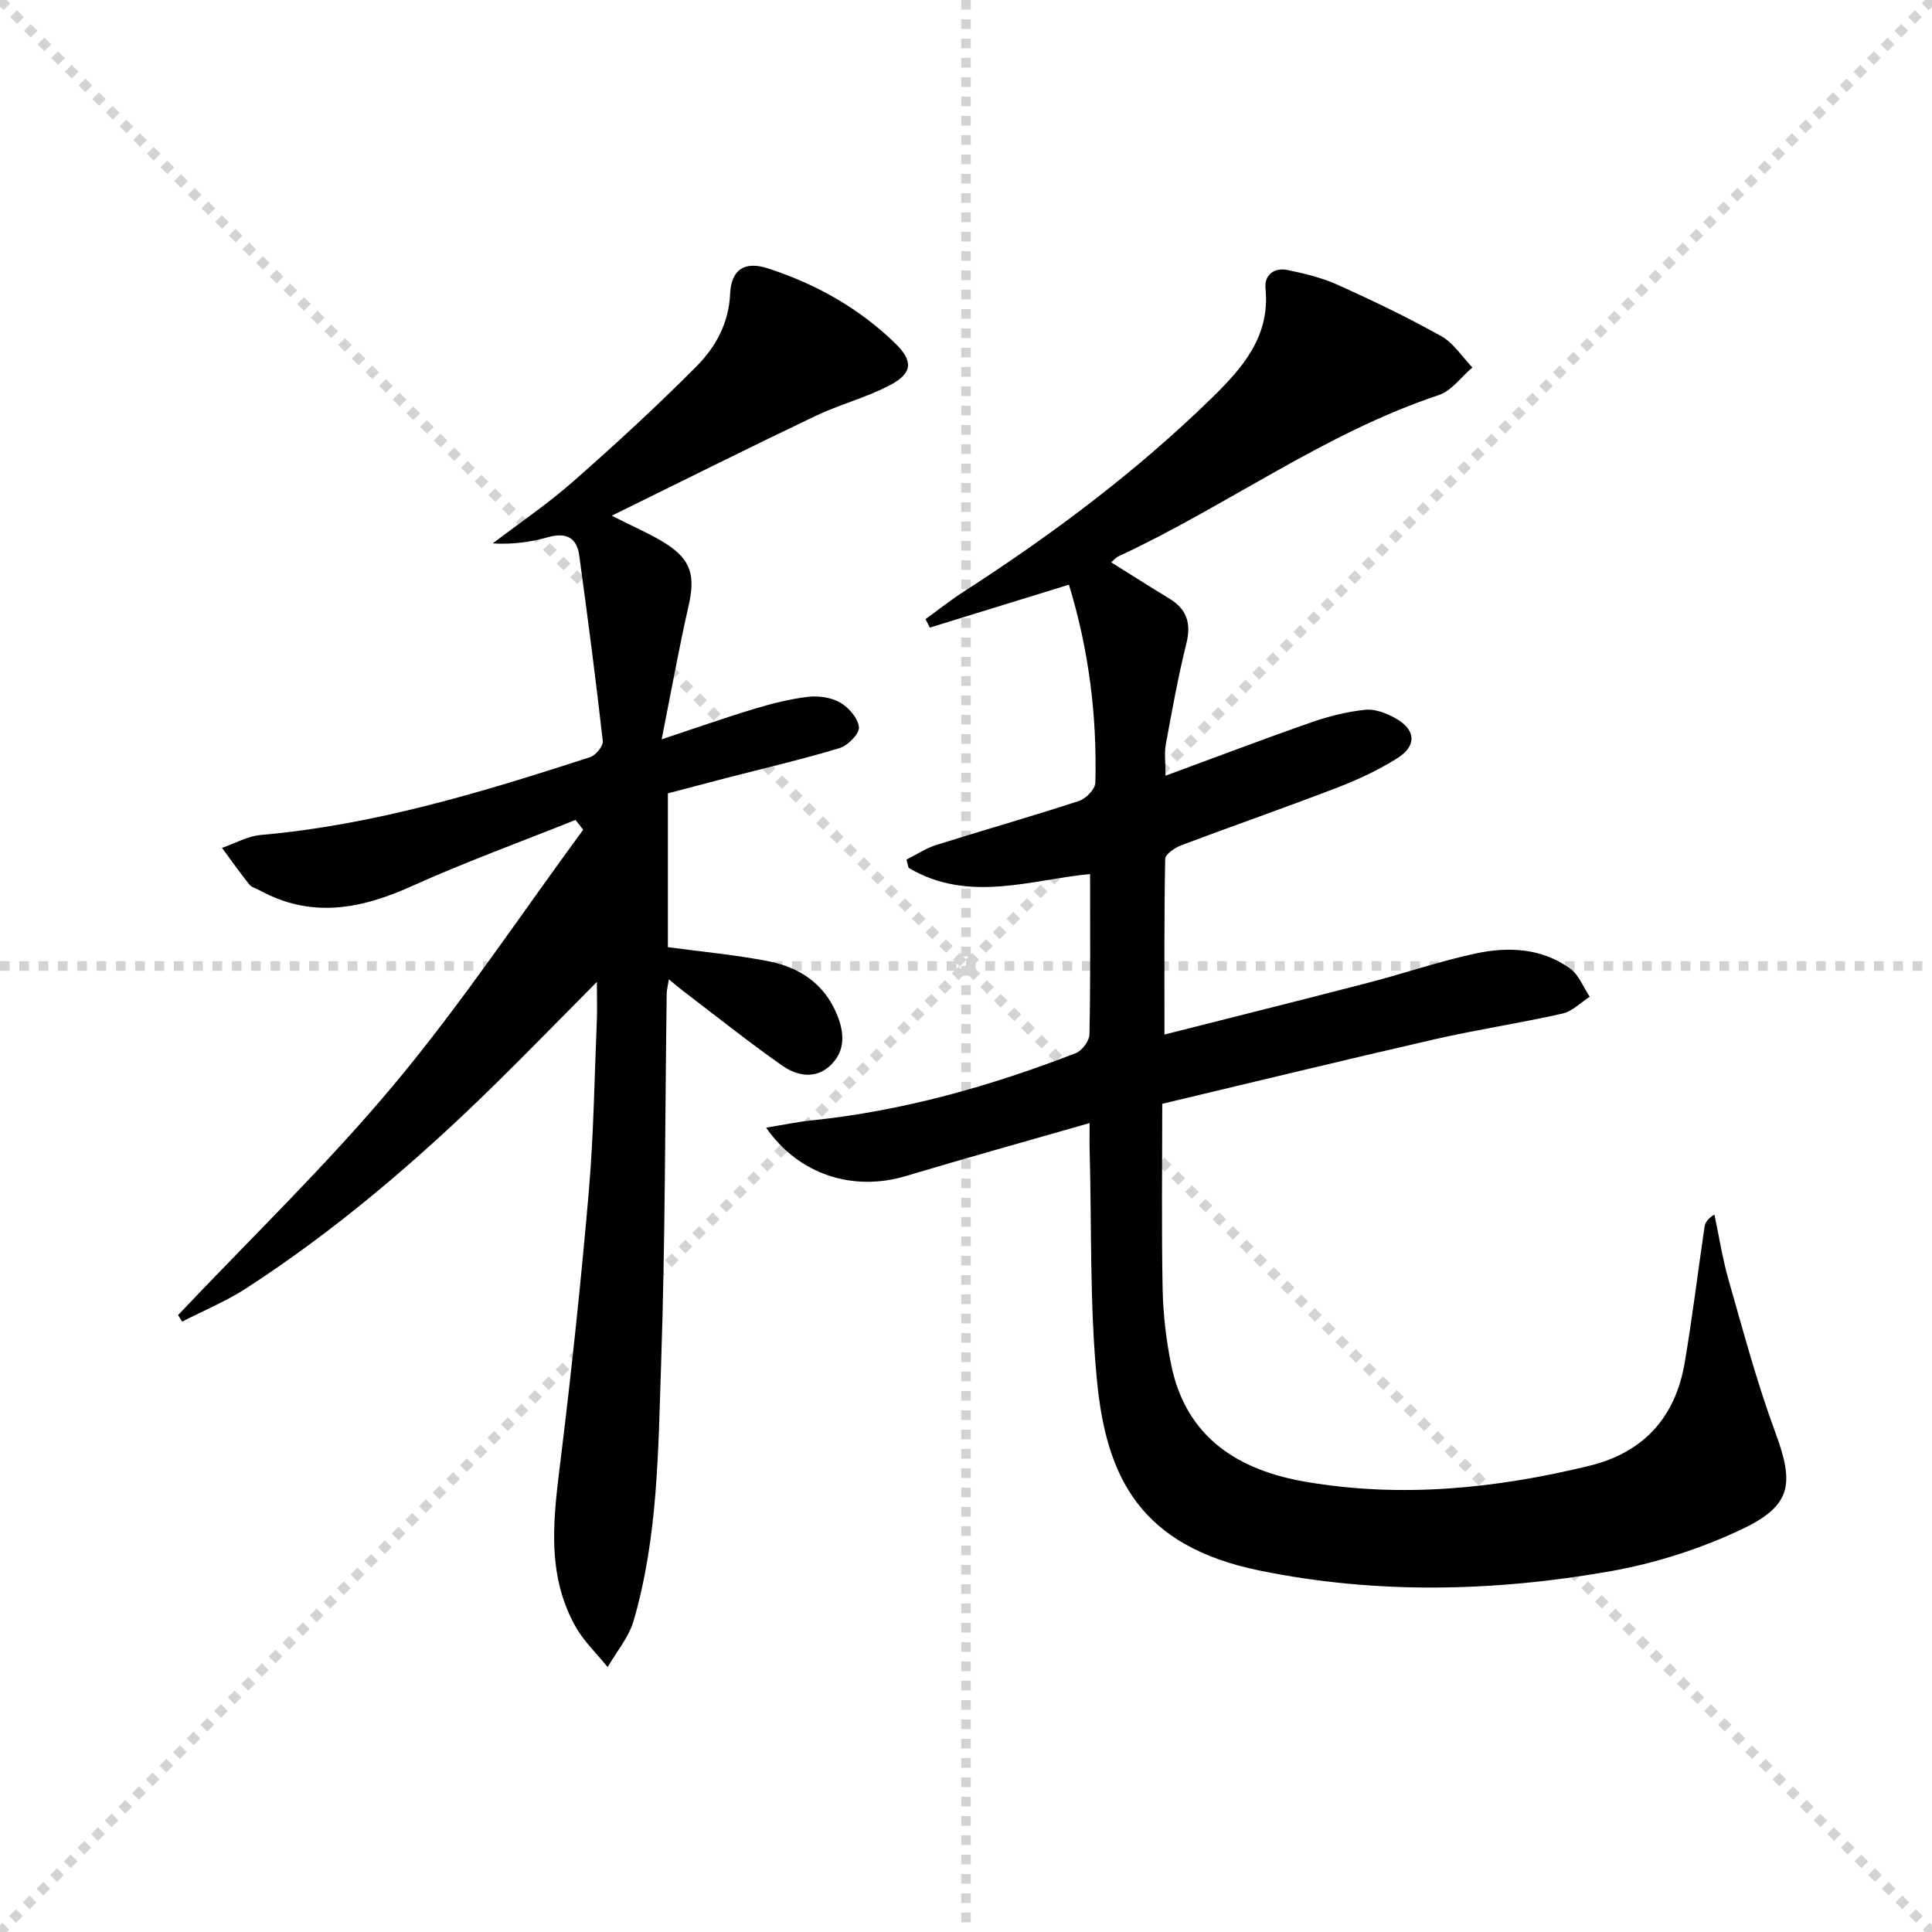 <svg enable-background="new 0 0 400 400" viewBox="0 0 400 400" xmlns="http://www.w3.org/2000/svg"><g stroke="lightgray" stroke-dasharray="1,1" stroke-width="1" transform="scale(2, 2)"><line x1="0" y1="0" x2="200" y2="200"></line><line x1="200" y1="0" x2="0" y2="200"></line><line x1="100" y1="0" x2="100" y2="200"></line><line x1="0" y1="100" x2="200" y2="100"></line></g><path d="m225.59 232.52c-13.31 3.82-25.74 7.28-38.09 10.98-10.84 3.24-22.1-.24-28.88-10.03 3.43-.56 6.36-1.18 9.32-1.49 18.96-1.96 37.11-7.09 54.81-13.95 1.28-.5 2.78-2.51 2.81-3.85.23-10.95.13-21.9.13-33.22-11.93 1.09-25.15 6.14-37.58-1.29-.14-.57-.28-1.13-.43-1.7 2.06-1.03 4.03-2.36 6.2-3.04 9.82-3.09 19.73-5.9 29.51-9.1 1.44-.47 3.36-2.44 3.39-3.76.36-13.86-1.33-27.48-5.47-41.02-9.74 3.01-19.27 5.95-28.8 8.89-.3-.59-.59-1.17-.89-1.76 2.67-1.93 5.26-3.98 8.02-5.76 18.23-11.76 35.53-24.71 51.09-39.87 6.38-6.22 12.27-12.78 11.28-22.8-.28-2.87 1.81-4.4 4.54-3.85 3.54.72 7.14 1.6 10.41 3.07 7.27 3.28 14.49 6.74 21.44 10.63 2.56 1.43 4.32 4.28 6.44 6.48-2.31 1.96-4.3 4.83-6.97 5.72-23.74 7.91-43.86 22.95-66.29 33.38-.55.25-.97.77-1.53 1.24 4.12 2.57 8.03 5.07 11.99 7.47 3.64 2.2 4.64 5.09 3.59 9.31-1.72 6.91-2.98 13.95-4.27 20.96-.32 1.75-.05 3.61-.05 6.44 10.47-3.85 20.34-7.61 30.31-11.09 3.55-1.24 7.3-2.16 11.04-2.56 1.96-.21 4.26.68 6.1 1.67 4.38 2.35 4.69 5.76.51 8.38-3.91 2.45-8.17 4.44-12.49 6.1-10.69 4.11-21.51 7.87-32.22 11.91-1.32.5-3.3 1.84-3.32 2.82-.23 11.94-.15 23.88-.15 36.36 13.76-3.49 28.04-7.05 42.29-10.75 7.39-1.92 14.64-4.42 22.09-6.02 6.79-1.47 13.72-1.15 19.62 3.12 1.81 1.31 2.72 3.85 4.05 5.83-1.87 1.2-3.61 3.02-5.65 3.48-8.73 1.97-17.6 3.3-26.32 5.29-18.91 4.33-37.76 8.92-56.54 13.39 0 12.78-.17 25.56.08 38.34.11 5.29.73 10.64 1.8 15.82 3.1 15 13.93 21.72 27.82 24.1 19.77 3.39 39.38 1.41 58.75-3.32 11.21-2.74 17.79-10.03 19.71-21.29 1.59-9.32 2.72-18.71 4.1-28.07.13-.88.54-1.72 2.06-2.65.97 4.56 1.68 9.2 2.97 13.67 3.01 10.49 5.81 21.07 9.59 31.29 3.99 10.78 3.53 15.27-6.94 20.22-8.58 4.06-17.98 7.06-27.33 8.7-24.06 4.22-48.36 4.75-72.4-.16-24.77-5.06-31.76-19.3-33.71-39.21-1.54-15.69-1.1-31.58-1.52-47.38-.06-1.65-.02-3.3-.02-6.07z" fill="#010000"/><path d="m119.15 169.76c-11.32 4.54-22.8 8.7-33.9 13.71-10.55 4.77-20.81 6.71-31.48.87-.73-.4-1.68-.62-2.16-1.22-1.96-2.46-3.78-5.04-5.65-7.58 2.68-.92 5.31-2.43 8.06-2.67 23.51-2.07 45.89-8.88 68.16-16.11 1.16-.38 2.74-2.3 2.62-3.33-1.45-12.84-3.12-25.65-4.88-38.45-.51-3.7-2.74-4.81-6.44-3.76-3.62 1.02-7.38 1.53-11.47 1.29 5.58-4.26 11.42-8.21 16.68-12.84 8.73-7.68 17.3-15.56 25.49-23.8 3.96-3.98 6.71-8.9 6.98-15.02.23-5.09 3.04-6.84 7.81-5.29 9.92 3.22 18.89 8.23 26.4 15.55 3.71 3.61 3.6 6.13-1.03 8.59-4.94 2.62-10.51 4.03-15.57 6.45-13.74 6.56-27.36 13.37-42.11 20.62 4.89 2.5 8.27 3.89 11.29 5.84 5.22 3.35 6.01 6.74 4.61 12.85-2.02 8.84-3.61 17.78-5.57 27.61 7.33-2.43 13.21-4.51 19.18-6.31 3.64-1.1 7.38-2.05 11.14-2.49 2.18-.25 4.8.12 6.65 1.2 1.78 1.03 3.72 3.27 3.87 5.11.11 1.36-2.29 3.78-4 4.3-7.76 2.35-15.68 4.19-23.54 6.22-3.99 1.03-7.97 2.09-12.01 3.15v31.85c7.16.97 14.09 1.59 20.88 2.93 6.29 1.24 11.39 4.55 14.04 10.81 1.61 3.8 1.94 7.6-1.18 10.65-3.13 3.06-7.02 2.28-10.12.1-6.93-4.87-13.57-10.17-20.31-15.3-.91-.69-1.78-1.44-3.11-2.53-.2 1.31-.44 2.19-.45 3.07-.35 25.46-.28 50.94-1.15 76.39-.61 17.89-.62 35.96-5.71 53.38-1 3.42-3.54 6.38-5.36 9.56-2.27-2.82-4.99-5.39-6.72-8.51-6.21-11.18-4.4-23.09-2.94-35.06 2.24-18.28 4.18-36.61 5.76-54.96 1.01-11.75 1.16-23.57 1.66-35.36.09-2.11.01-4.23.01-7.98-7.81 7.86-14.46 14.71-21.27 21.39-15.84 15.53-32.65 29.92-51.29 42.02-4.18 2.71-8.86 4.64-13.31 6.93-.28-.45-.56-.91-.84-1.36 15.01-15.88 30.82-31.09 44.8-47.84s26.12-35.03 39.07-52.64c-.53-.68-1.06-1.35-1.59-2.03z" fill="#010000"/></svg>